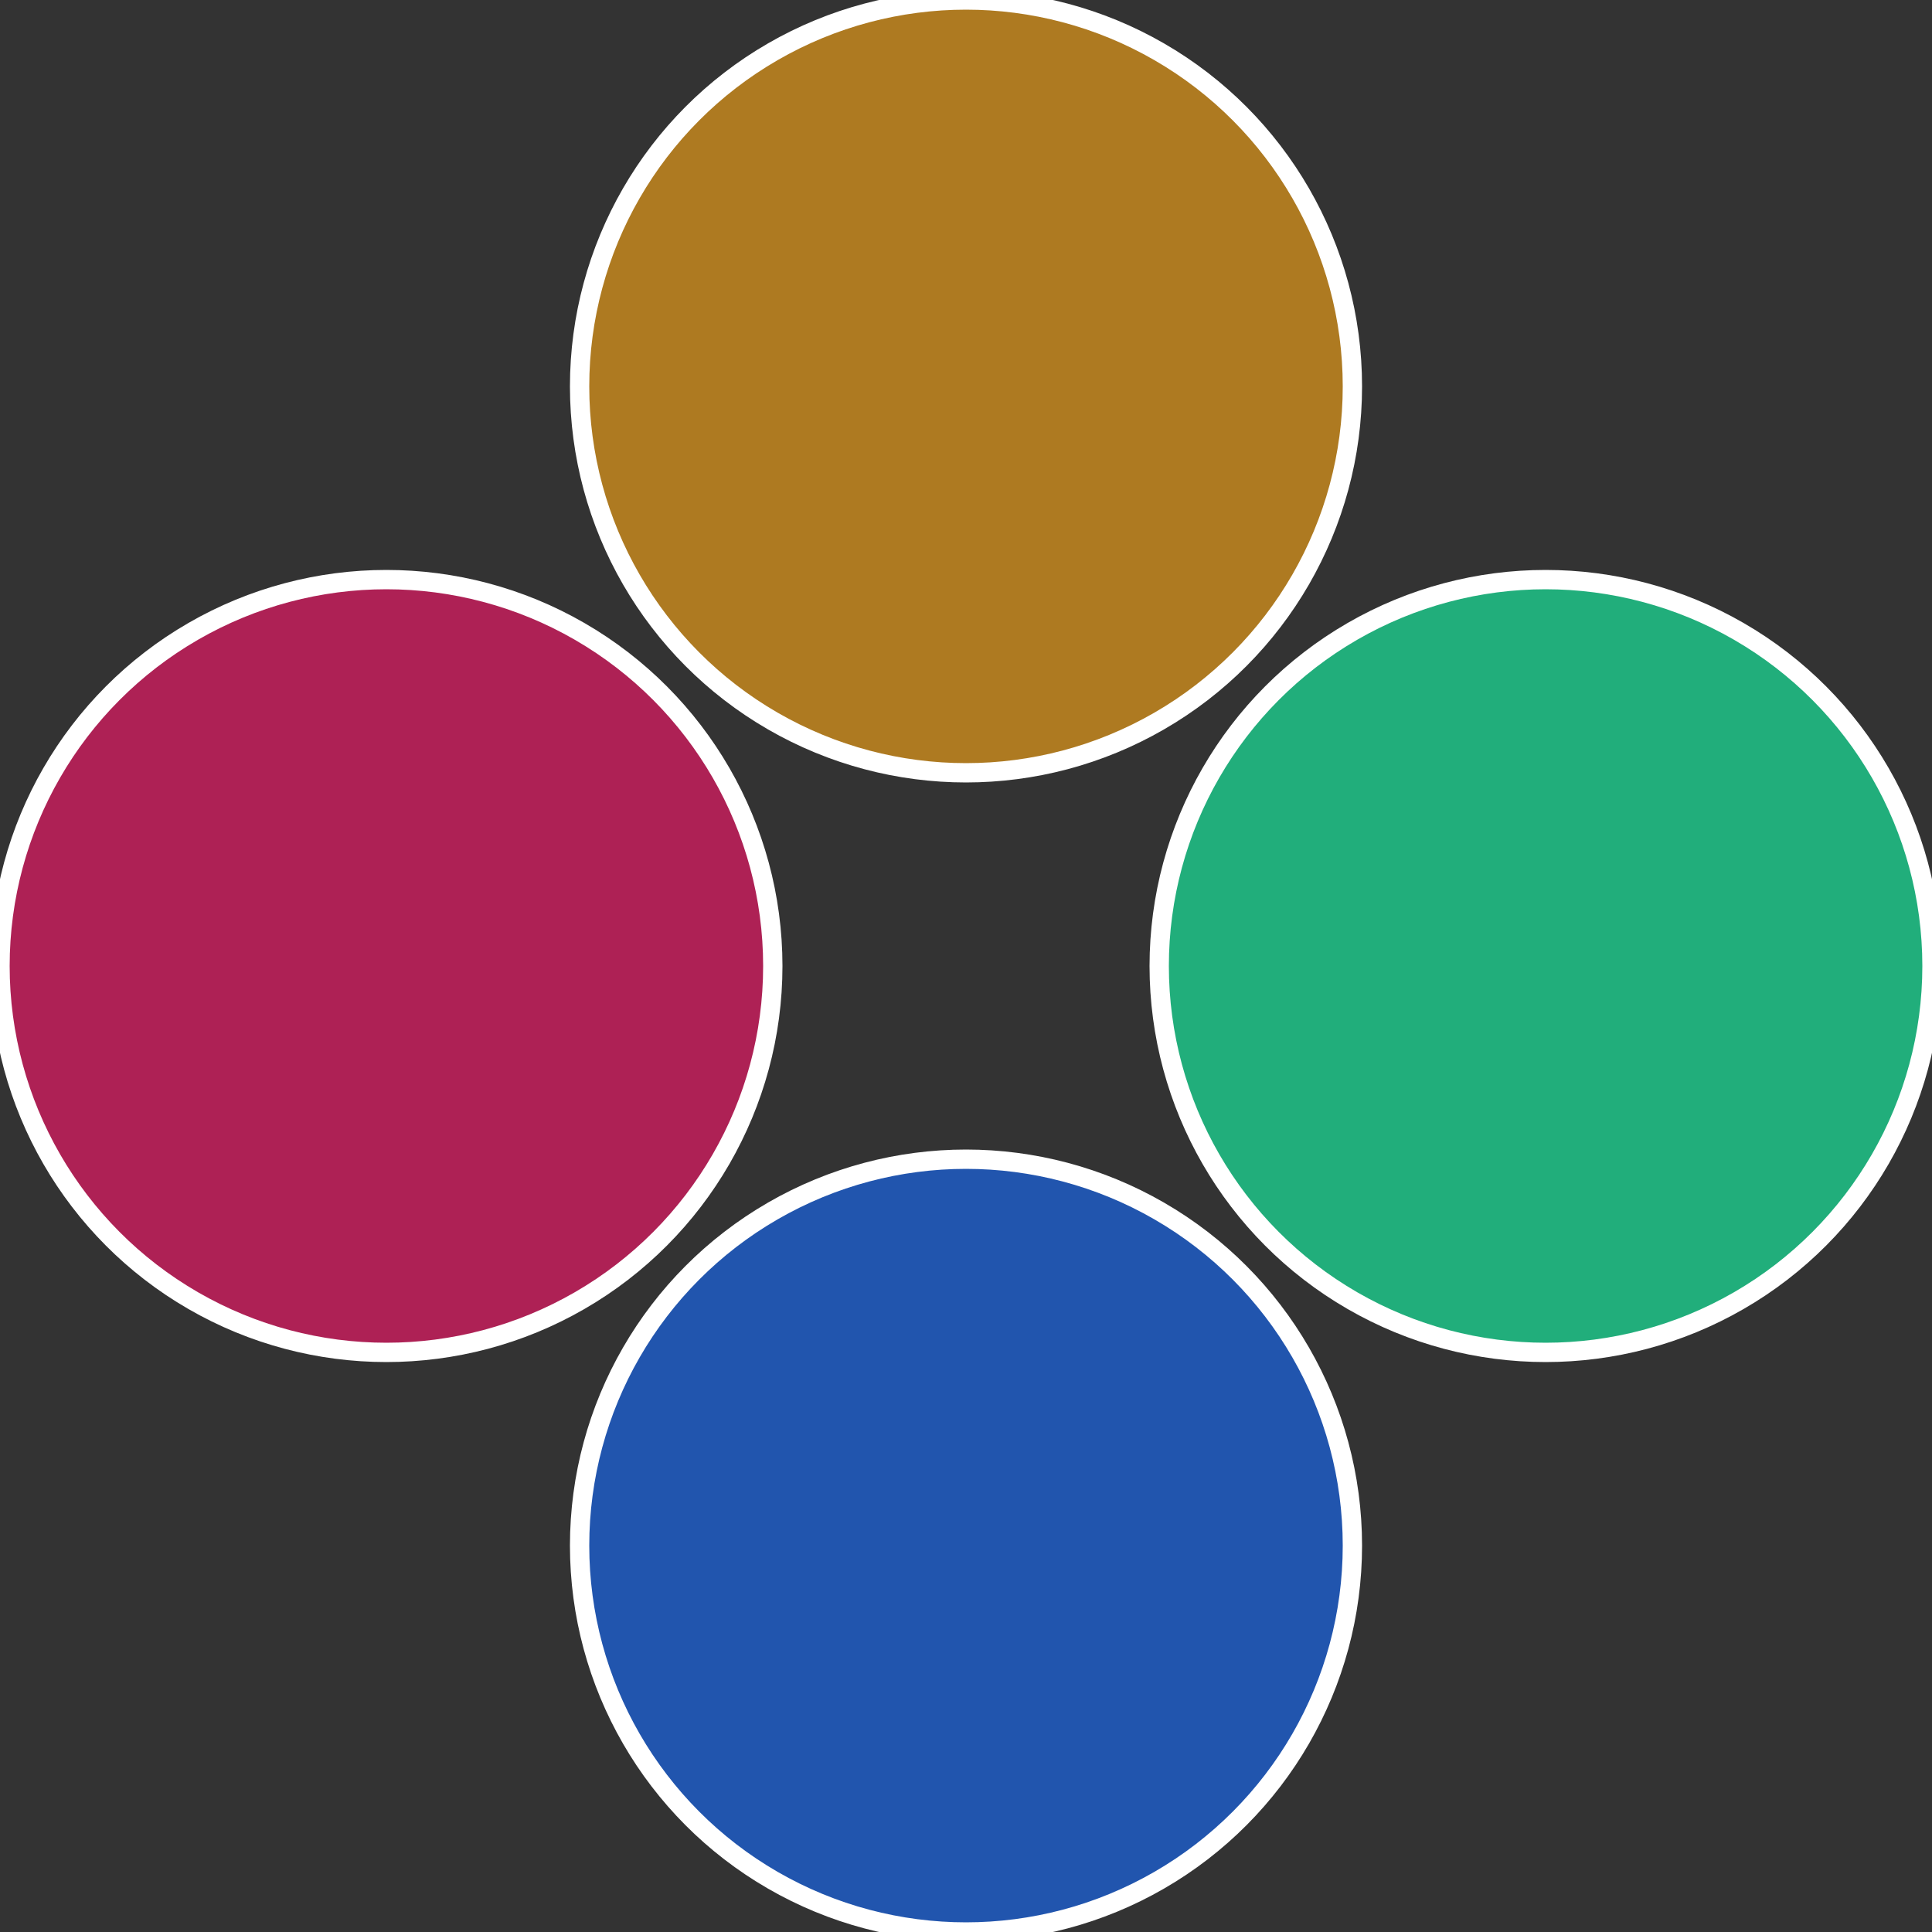 <?xml version="1.0" standalone="no"?>
<svg width="500" height="500" viewBox="-1 -1 2 2" xmlns="http://www.w3.org/2000/svg">
 
                <rect x="-1" y="-1" width="2" height="2" fill="#333333" stroke="none"/>
 
                <circle cx="0.6" cy="0" r="0.4" fill="#21ae7b" stroke="#fff" stroke-width="1%" />
             
                <circle cx="3.6739403974421E-17" cy="0.6" r="0.4" fill="#2155ae" stroke="#fff" stroke-width="1%" />
             
                <circle cx="-0.6" cy="7.3478807948841E-17" r="0.4" fill="#ae2155" stroke="#fff" stroke-width="1%" />
             
                <circle cx="-1.1021821192326E-16" cy="-0.6" r="0.4" fill="#ae7a21" stroke="#fff" stroke-width="1%" />
            </svg>
